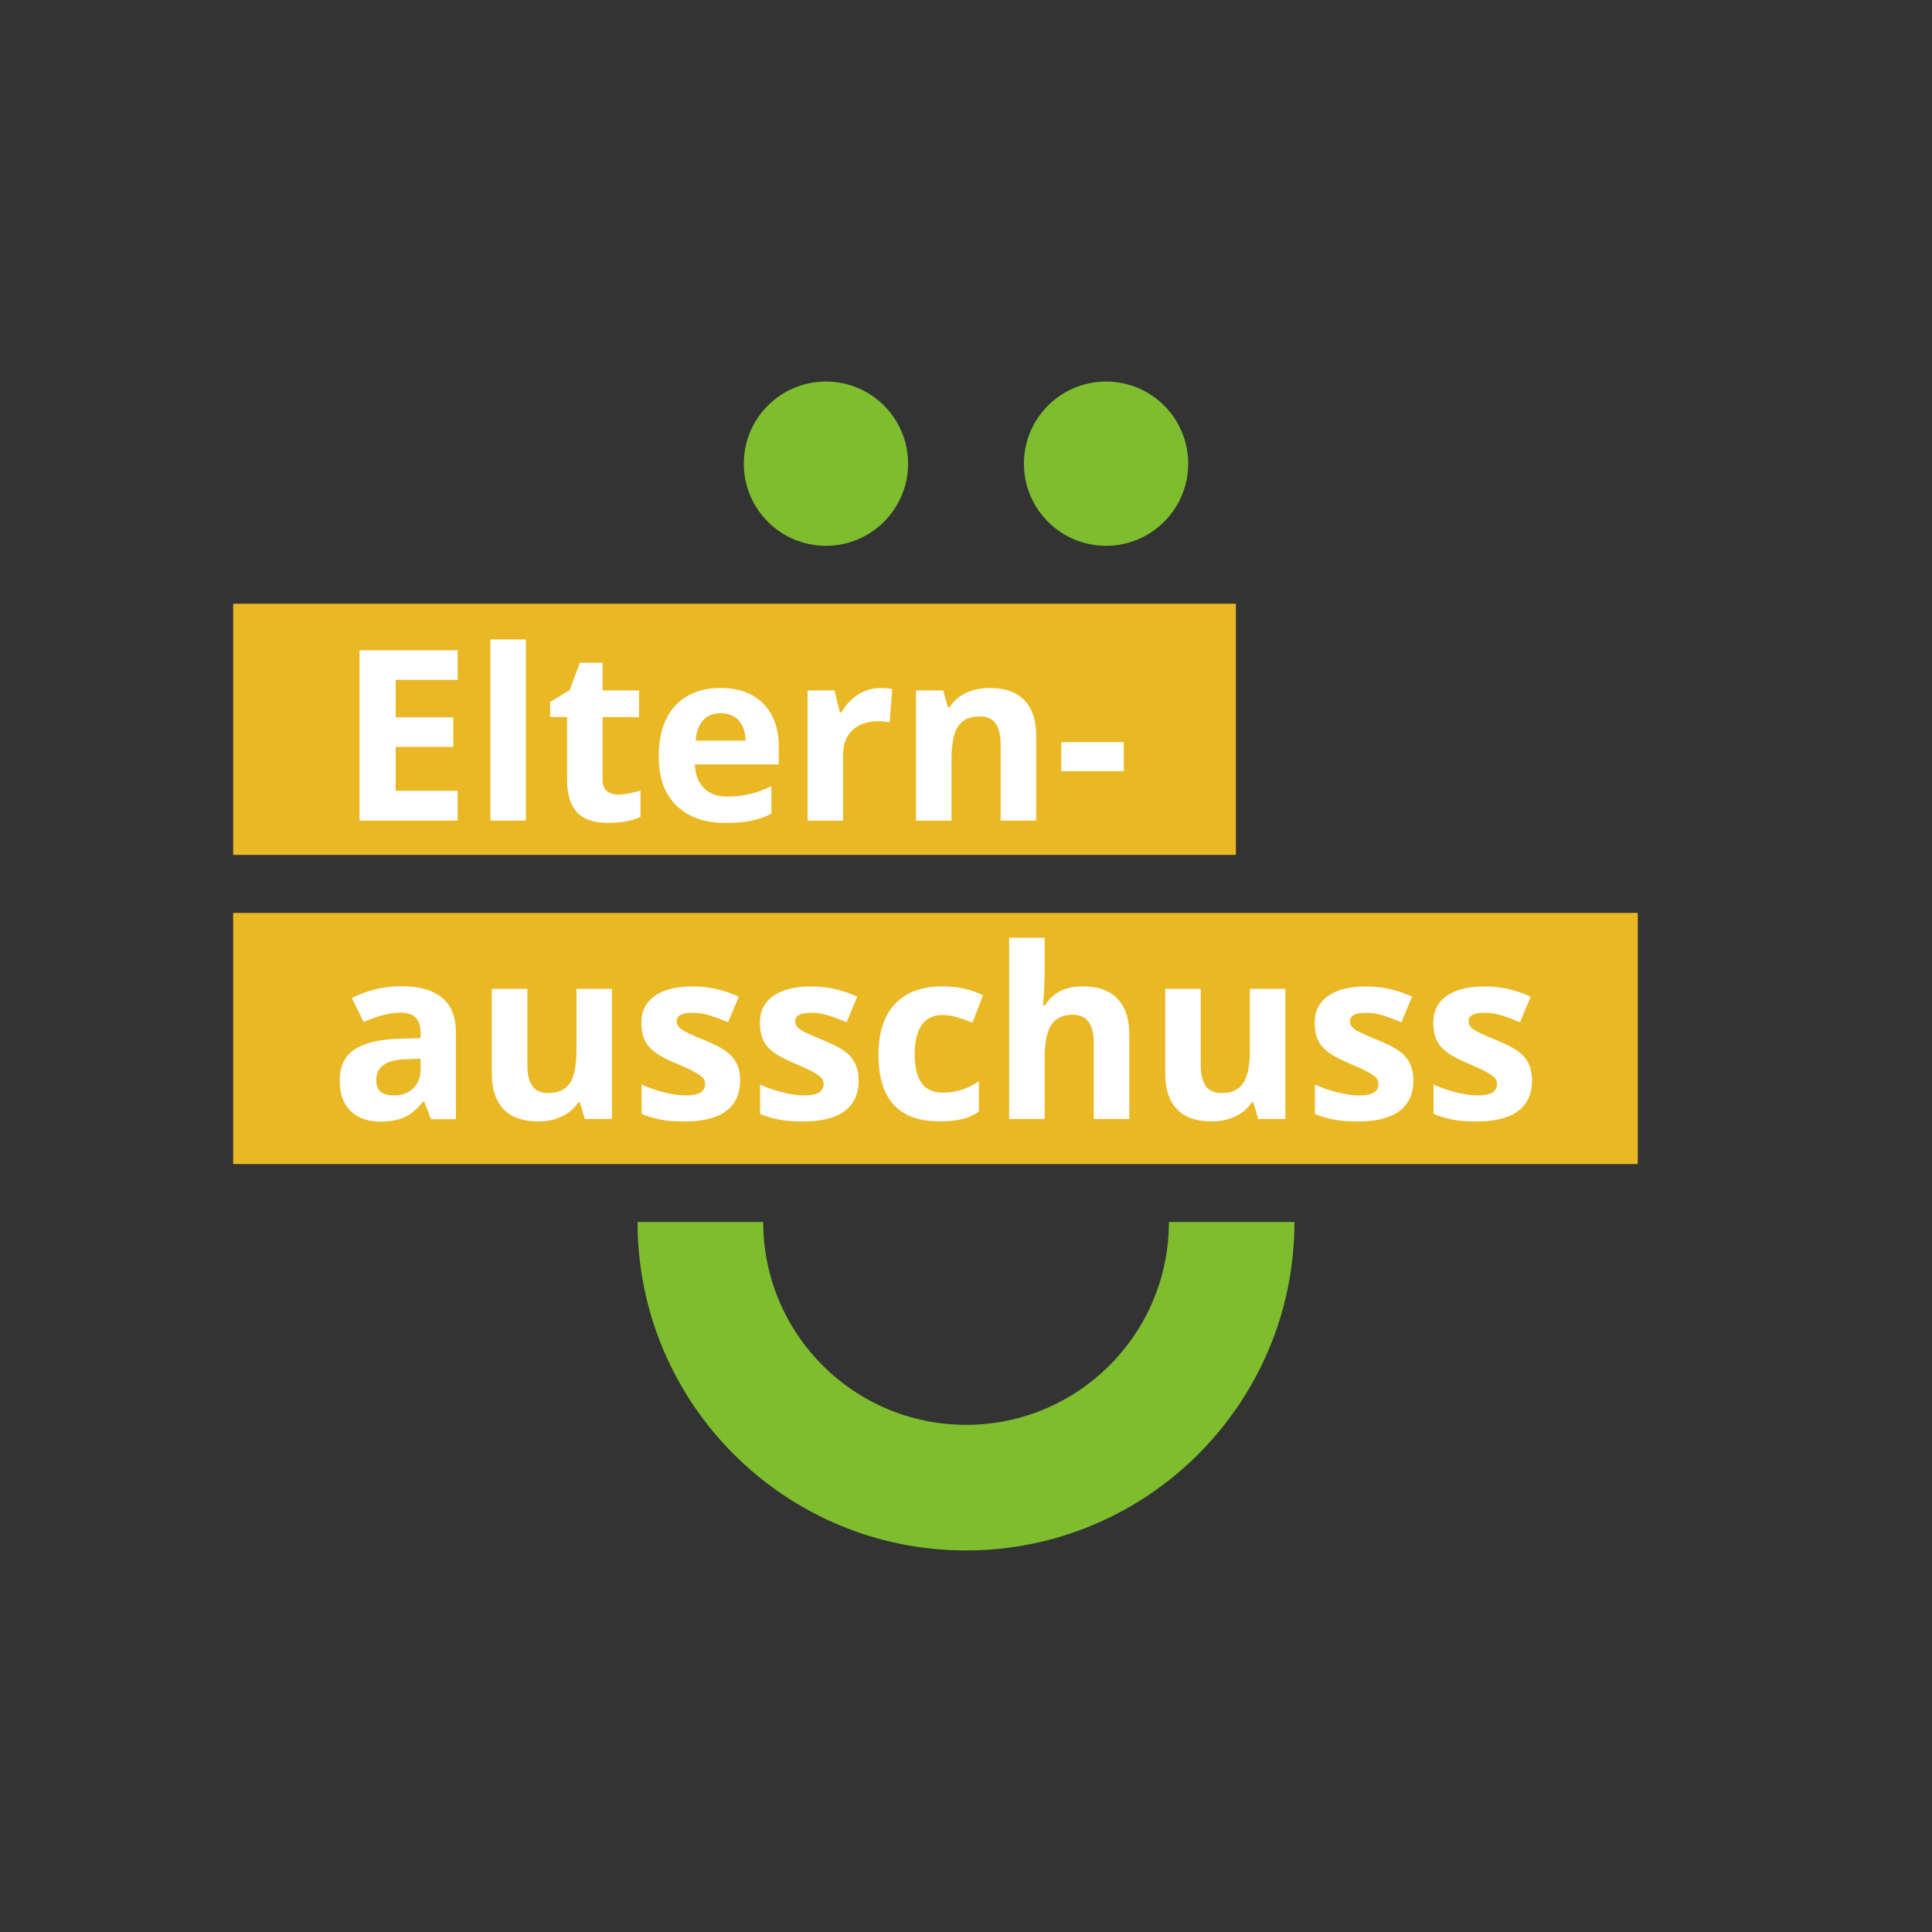 <?xml version="1.0" encoding="UTF-8"?>
<svg xmlns="http://www.w3.org/2000/svg" xmlns:xlink="http://www.w3.org/1999/xlink" id="Ebene_1" data-name="Ebene 1" viewBox="0 0 283.46 283.46">
  <rect x="0" y="0" width="283.46" height="283.46" fill="#333333" stroke="none"/>
  <defs>
    <style>
      .cls-1 {
        fill: none;
      }

      .cls-2 {
        fill: #7ebd2e;
      }

      .cls-3 {
        clip-path: url(#clippath-1);
      }

      .cls-4 {
        clip-path: url(#clippath-2);
      }

      .cls-5 {
        fill: #fff;
      }

      .cls-6 {
        fill: #eab825;
      }

      .cls-7 {
        clip-path: url(#clippath);
      }
    </style>
    <clipPath id="clippath">
      <rect class="cls-1" width="283.46" height="283.46"></rect>
    </clipPath>
    <clipPath id="clippath-1">
      <rect class="cls-1" width="283.46" height="283.46"></rect>
    </clipPath>
    <clipPath id="clippath-2">
      <rect class="cls-1" width="283.46" height="283.46"></rect>
    </clipPath>
  </defs>
  <g class="cls-7">
    <path class="cls-2" d="M111.97,179.29h-18.43c0,26.61,21.58,48.19,48.19,48.19s48.19-21.58,48.19-48.19h-18.42c0,16.44-13.33,29.76-29.76,29.76s-29.76-13.33-29.76-29.76"></path>
    <path class="cls-2" d="M121.18,80.08c6.65,0,12.05-5.39,12.05-12.05s-5.39-12.05-12.05-12.05-12.05,5.39-12.05,12.05,5.39,12.05,12.05,12.05"></path>
    <path class="cls-2" d="M162.28,80.08c6.65,0,12.05-5.39,12.05-12.05s-5.39-12.05-12.05-12.05-12.05,5.39-12.05,12.05,5.39,12.05,12.05,12.05"></path>
  </g>
  <rect class="cls-6" x="34.21" y="88.58" width="147.12" height="36.85"></rect>
  <g class="cls-3">
    <path class="cls-5" d="M164.88,108.88h-9.18v4.27h9.18v-4.27ZM152.03,107.94c0-2.27-.58-4-1.73-5.2s-2.84-1.8-5.06-1.8c-1.3,0-2.46.24-3.48.71-1.02.47-1.82,1.17-2.4,2.09h-.29l-.7-2.44h-3.98v19.11h5.21v-8.99c0-2.26.33-3.87.97-4.85.65-.97,1.7-1.46,3.16-1.46,1.07,0,1.85.34,2.34,1.03.49.69.74,1.72.74,3.1v11.16h5.21v-12.46ZM125.87,101.92c-1.01.66-1.81,1.52-2.4,2.59h-.26l-.77-3.21h-3.95v19.11h5.21v-9.72c0-1.54.46-2.73,1.39-3.59.93-.85,2.22-1.28,3.89-1.28.6,0,1.12.06,1.54.17l.39-4.89c-.47-.1-1.05-.15-1.76-.15-1.18,0-2.28.33-3.29.98M110.26,120.41c1.04-.22,2.01-.56,2.92-1.02v-4.03c-1.12.53-2.19.91-3.21,1.15-1.02.24-2.11.36-3.26.36-1.48,0-2.63-.42-3.45-1.25s-1.26-1.99-1.32-3.47h12.32v-2.53c0-2.71-.75-4.84-2.26-6.37-1.5-1.54-3.61-2.31-6.31-2.31s-5.04.87-6.64,2.62c-1.6,1.75-2.4,4.22-2.4,7.42s.87,5.52,2.6,7.21c1.73,1.7,4.14,2.55,7.21,2.55,1.49,0,2.76-.11,3.79-.33M108.37,105.69c.65.7.99,1.69,1.01,2.98h-7.31c.09-1.29.45-2.28,1.08-2.98.63-.7,1.49-1.05,2.6-1.05s1.98.35,2.63,1.05M89.03,116.06c-.42-.35-.62-.9-.62-1.64v-9.21h5.35v-3.91h-5.35v-4.07h-3.33l-1.5,4.03-2.87,1.74v2.2h2.49v9.21c0,2.11.48,3.69,1.43,4.74.95,1.05,2.47,1.58,4.56,1.58,1.89,0,3.49-.29,4.78-.87v-3.88c-1.28.4-2.37.6-3.28.6-.68,0-1.23-.18-1.65-.53M77.16,93.81h-5.21v26.59h5.21v-26.59ZM67.14,116.02h-9.09v-6.44h8.46v-4.34h-8.46v-5.49h9.09v-4.34h-14.39v24.99h14.39v-4.38Z"></path>
  </g>
  <rect class="cls-6" x="34.21" y="133.94" width="206.08" height="36.85"></rect>
  <g class="cls-4">
    <path class="cls-5" d="M224.29,156.07c-.33-.68-.84-1.29-1.54-1.81-.7-.52-1.79-1.09-3.28-1.69-1.67-.67-2.76-1.18-3.26-1.52-.5-.34-.74-.75-.74-1.21,0-.83.77-1.25,2.31-1.25.87,0,1.71.13,2.55.39.83.26,1.73.6,2.68,1.01l1.57-3.76c-2.18-1-4.42-1.5-6.72-1.5-2.42,0-4.28.46-5.6,1.39-1.32.93-1.97,2.24-1.97,3.94,0,.99.16,1.83.47,2.5.31.68.81,1.28,1.5,1.8.69.53,1.77,1.09,3.24,1.71,1.03.43,1.85.81,2.46,1.14.61.33,1.05.62,1.3.87.25.26.38.59.38,1,0,1.09-.95,1.64-2.84,1.64-.92,0-1.99-.15-3.2-.46-1.21-.31-2.3-.69-3.27-1.14v4.31c.86.36,1.77.64,2.75.83.98.19,2.16.28,3.55.28,2.71,0,4.75-.51,6.11-1.54,1.36-1.03,2.04-2.52,2.04-4.48,0-.94-.17-1.76-.5-2.44M206.89,156.07c-.33-.68-.84-1.29-1.54-1.81-.7-.52-1.79-1.09-3.28-1.69-1.67-.67-2.76-1.18-3.26-1.52-.5-.34-.74-.75-.74-1.21,0-.83.77-1.25,2.31-1.25.86,0,1.71.13,2.55.39.83.26,1.73.6,2.68,1.01l1.57-3.76c-2.18-1-4.42-1.5-6.72-1.5-2.42,0-4.28.46-5.6,1.39-1.32.93-1.97,2.24-1.97,3.94,0,.99.16,1.83.47,2.5.31.68.82,1.28,1.5,1.8.69.53,1.77,1.09,3.24,1.71,1.02.43,1.85.81,2.46,1.14.62.33,1.05.62,1.3.87.25.26.38.59.38,1,0,1.09-.95,1.64-2.84,1.64-.92,0-1.99-.15-3.21-.46-1.21-.31-2.3-.69-3.27-1.14v4.31c.85.36,1.77.64,2.75.83.98.19,2.17.28,3.55.28,2.71,0,4.75-.51,6.11-1.54,1.36-1.03,2.04-2.52,2.04-4.48,0-.94-.17-1.76-.5-2.44M188.59,164.19v-19.11h-5.21v8.99c0,2.26-.32,3.87-.97,4.84-.65.97-1.7,1.46-3.16,1.46-1.07,0-1.85-.35-2.34-1.03-.49-.69-.74-1.72-.74-3.1v-11.16h-5.21v12.46c0,2.26.57,3.99,1.71,5.19,1.14,1.2,2.83,1.8,5.08,1.8,1.31,0,2.48-.24,3.5-.73,1.03-.48,1.82-1.17,2.38-2.06h.27l.7,2.44h4ZM165.69,151.73c0-2.26-.58-3.99-1.74-5.2-1.16-1.21-2.86-1.81-5.11-1.81-2.53,0-4.38.93-5.54,2.8h-.27l.12-1.54c.08-1.56.12-2.55.12-2.97v-5.42h-5.21v26.59h5.21v-8.99c0-2.22.32-3.83.97-4.82.65-.99,1.7-1.49,3.16-1.49,2.05,0,3.08,1.38,3.08,4.14v11.16h5.21v-12.46ZM141.07,164.22c.86-.2,1.71-.57,2.55-1.11v-4.46c-.85.57-1.71.99-2.56,1.26-.86.27-1.78.4-2.79.4-2.71,0-4.07-1.87-4.07-5.61s1.36-5.78,4.07-5.78c.71,0,1.41.1,2.12.32.71.21,1.47.48,2.29.81l1.54-4.03c-1.75-.87-3.74-1.3-5.95-1.3-3.02,0-5.34.86-6.95,2.57-1.62,1.71-2.43,4.19-2.43,7.44,0,6.53,2.97,9.79,8.92,9.79,1.31,0,2.4-.1,3.26-.31M125.49,156.07c-.33-.68-.84-1.29-1.54-1.81-.69-.52-1.79-1.09-3.28-1.69-1.68-.67-2.76-1.18-3.26-1.52-.5-.34-.74-.75-.74-1.21,0-.83.77-1.25,2.31-1.25.87,0,1.71.13,2.55.39.83.26,1.73.6,2.68,1.01l1.57-3.76c-2.18-1-4.42-1.5-6.72-1.5-2.41,0-4.28.46-5.6,1.39-1.32.93-1.97,2.24-1.97,3.94,0,.99.16,1.83.47,2.5.31.68.82,1.28,1.5,1.8.69.53,1.77,1.09,3.24,1.71,1.03.43,1.85.81,2.46,1.14.61.33,1.05.62,1.3.87.25.26.38.59.38,1,0,1.09-.95,1.64-2.84,1.64-.92,0-1.99-.15-3.21-.46-1.21-.31-2.3-.69-3.27-1.14v4.31c.85.36,1.77.64,2.75.83.98.19,2.17.28,3.56.28,2.71,0,4.75-.51,6.11-1.54,1.36-1.03,2.04-2.52,2.04-4.48,0-.94-.17-1.76-.5-2.44M108.09,156.07c-.33-.68-.84-1.29-1.54-1.81-.7-.52-1.79-1.09-3.28-1.69-1.67-.67-2.76-1.18-3.25-1.52-.5-.34-.74-.75-.74-1.21,0-.83.77-1.25,2.31-1.25.87,0,1.72.13,2.55.39.83.26,1.73.6,2.68,1.01l1.57-3.76c-2.18-1-4.41-1.5-6.72-1.5-2.42,0-4.28.46-5.6,1.39-1.32.93-1.97,2.24-1.97,3.94,0,.99.16,1.83.47,2.5.31.68.81,1.28,1.5,1.8.69.53,1.77,1.09,3.24,1.71,1.03.43,1.85.81,2.46,1.14.62.33,1.05.62,1.3.87.25.26.38.59.38,1,0,1.09-.95,1.64-2.84,1.64-.92,0-1.99-.15-3.2-.46-1.21-.31-2.31-.69-3.27-1.14v4.31c.86.36,1.77.64,2.75.83.98.19,2.16.28,3.55.28,2.71,0,4.75-.51,6.11-1.54,1.36-1.03,2.04-2.52,2.04-4.48,0-.94-.16-1.76-.49-2.44M89.79,164.19v-19.11h-5.21v8.99c0,2.26-.32,3.87-.97,4.84-.65.97-1.7,1.46-3.16,1.46-1.07,0-1.85-.35-2.34-1.03-.49-.69-.74-1.72-.74-3.1v-11.16h-5.21v12.46c0,2.26.57,3.99,1.71,5.19,1.14,1.2,2.83,1.8,5.07,1.8,1.31,0,2.48-.24,3.5-.73,1.03-.48,1.82-1.17,2.38-2.06h.27l.7,2.44h4ZM61.71,156.91c0,1.15-.36,2.07-1.08,2.77-.72.69-1.69,1.04-2.9,1.04-1.69,0-2.53-.74-2.53-2.21,0-1.02.37-1.79,1.11-2.29.74-.5,1.87-.78,3.38-.82l2.02-.07v1.57ZM66.89,164.19v-12.73c0-2.28-.68-3.98-2.05-5.09-1.37-1.12-3.33-1.67-5.9-1.67s-5.12.58-7.31,1.73l1.73,3.52c2.06-.92,3.86-1.38,5.38-1.38,1.98,0,2.97.97,2.97,2.9v.84l-3.32.1c-2.86.1-5,.63-6.42,1.6-1.42.96-2.13,2.46-2.13,4.49s.53,3.43,1.58,4.48c1.05,1.05,2.5,1.57,4.33,1.57,1.49,0,2.7-.21,3.63-.64.93-.43,1.83-1.19,2.71-2.3h.14l1.01,2.6h3.64Z"></path>
  </g>
</svg>
